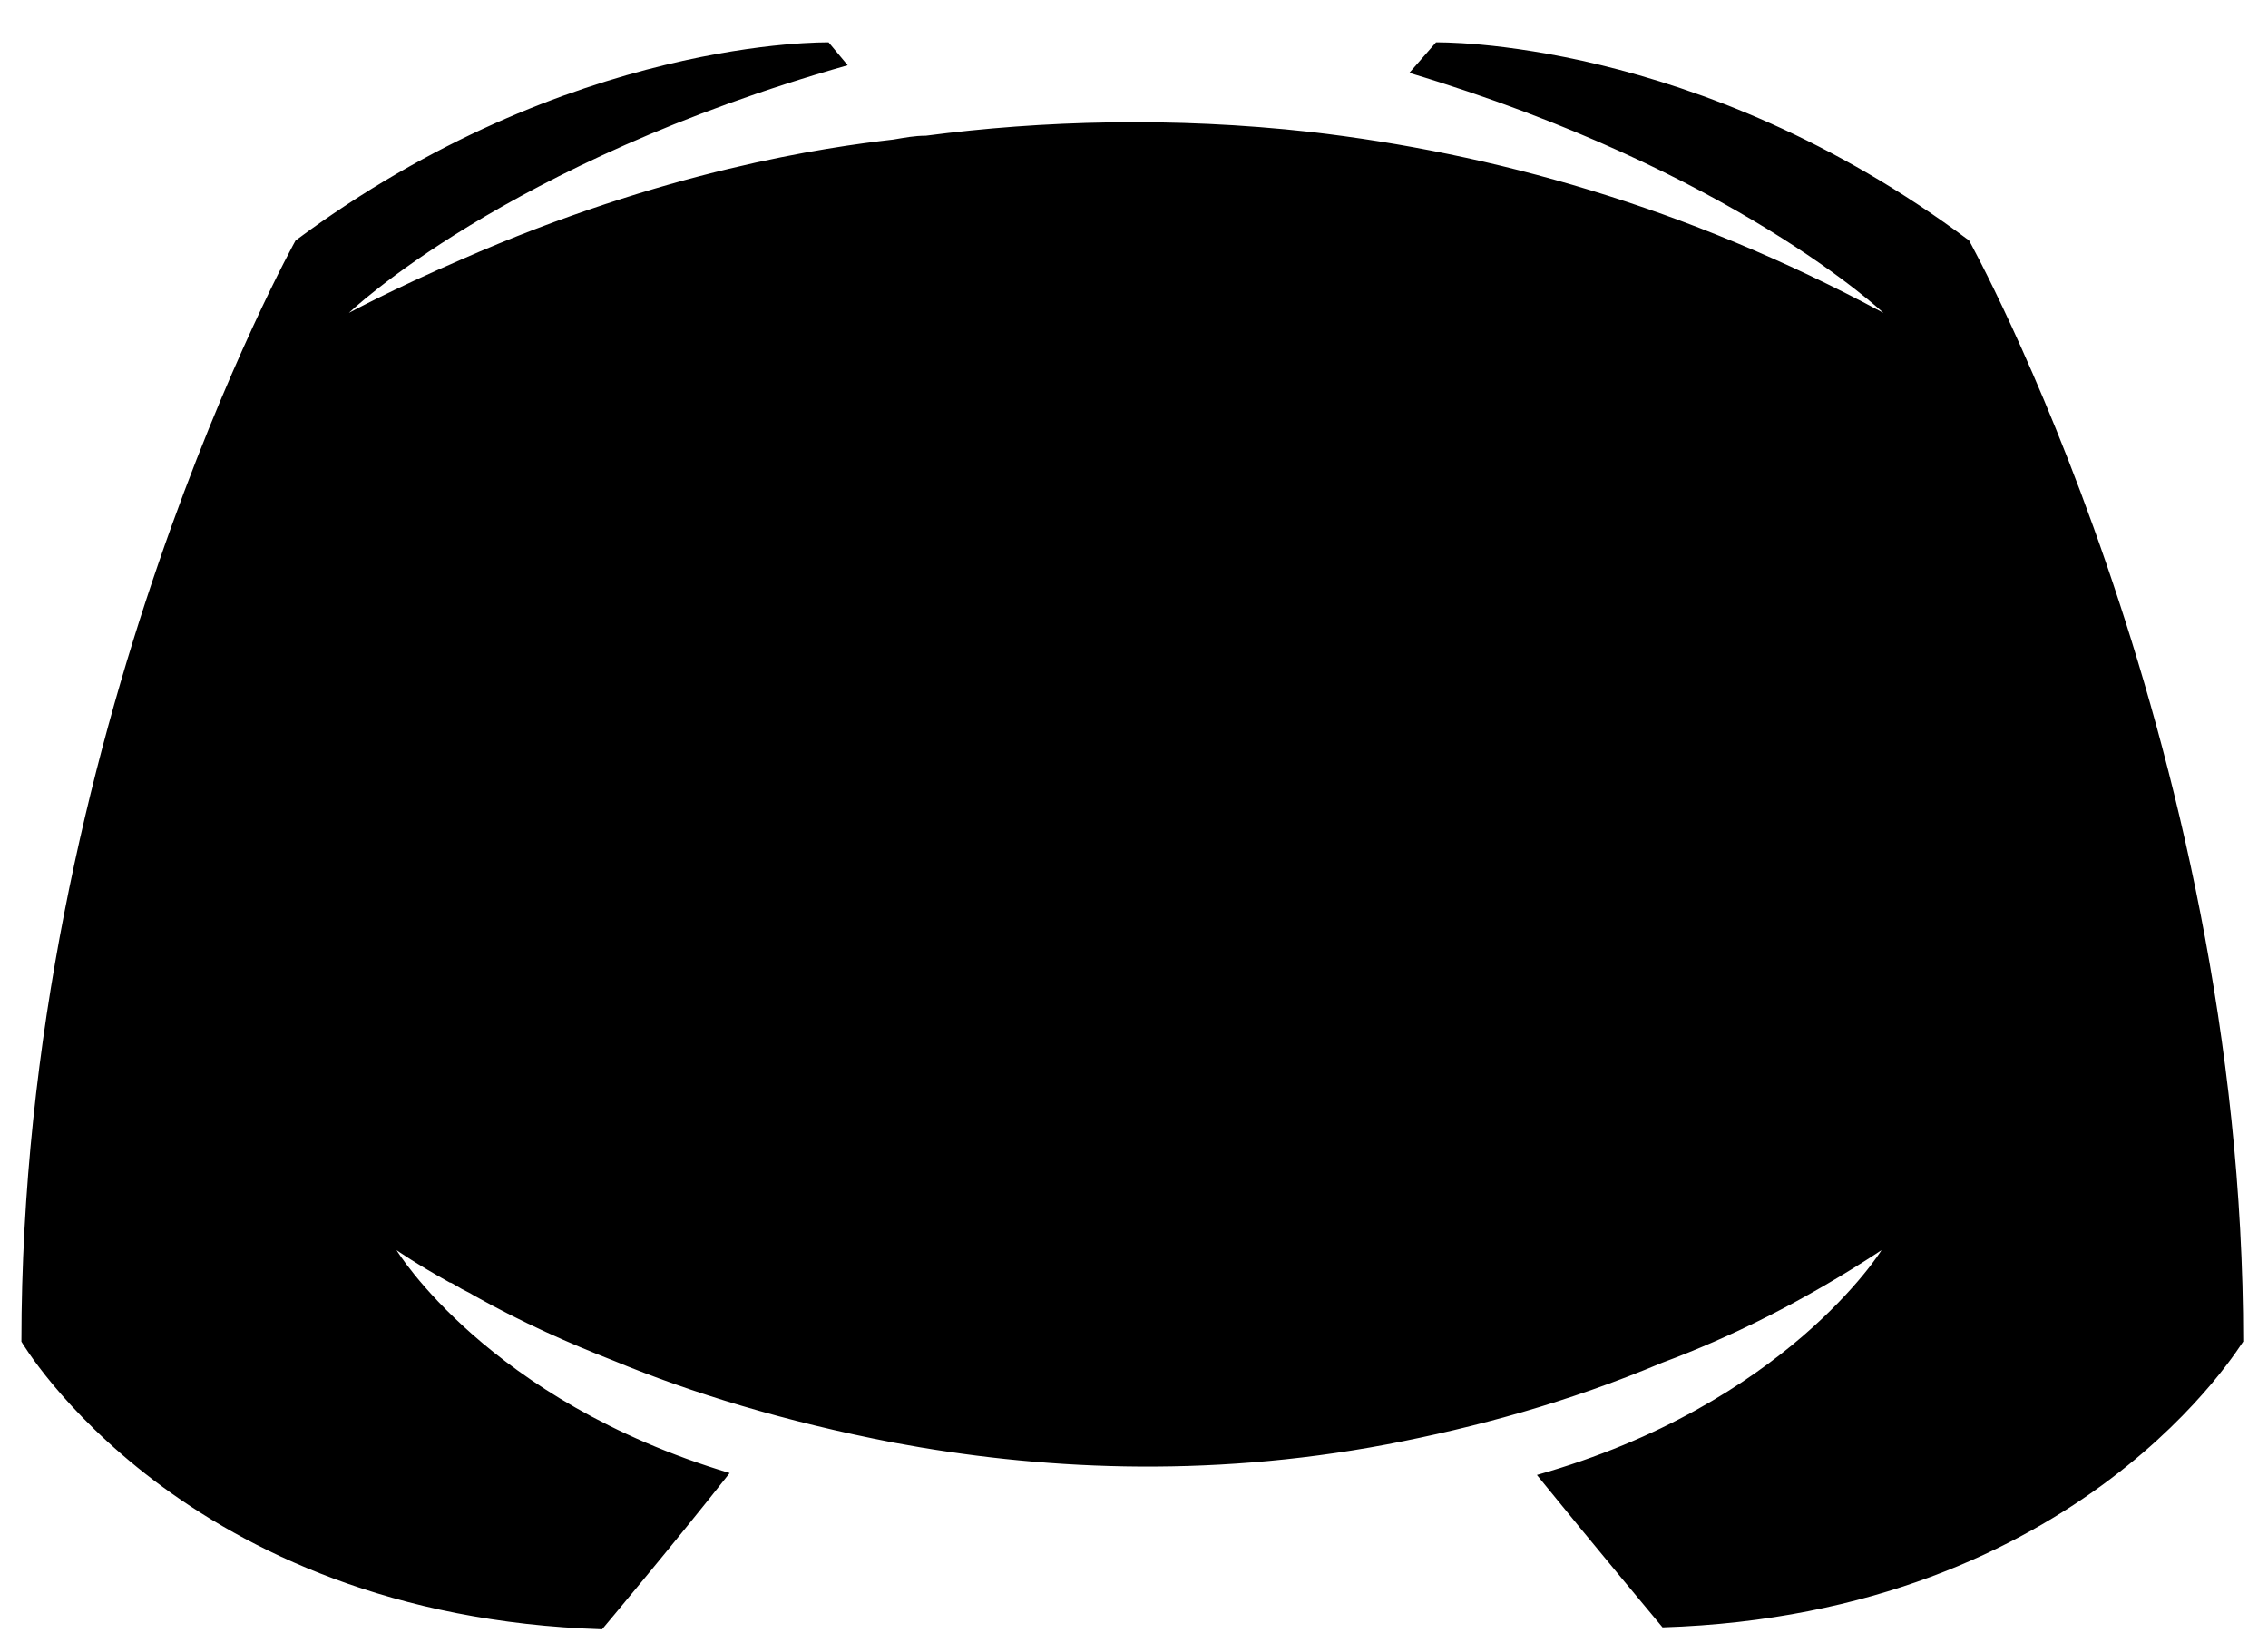<svg width="25" height="18" viewBox="0 0 25 18" fill="none" xmlns="http://www.w3.org/2000/svg">
<path d="M18.326 17.938C18.326 17.938 17.571 17.035 16.941 16.258C19.69 15.481 20.74 13.78 20.74 13.78C19.879 14.347 19.061 14.746 18.326 15.019C17.277 15.46 16.27 15.733 15.283 15.922C13.269 16.3 11.422 16.195 9.848 15.901C8.652 15.67 7.623 15.355 6.763 14.998C6.28 14.809 5.756 14.578 5.231 14.284C5.168 14.242 5.105 14.221 5.042 14.179C5 14.158 4.979 14.137 4.958 14.137C4.58 13.927 4.371 13.78 4.371 13.78C4.371 13.78 5.378 15.439 8.043 16.237C7.414 17.035 6.637 17.959 6.637 17.959C1.999 17.812 0.236 14.788 0.236 14.788C0.236 8.09 3.258 2.651 3.258 2.651C6.28 0.404 9.134 0.467 9.134 0.467L9.344 0.719C5.567 1.79 3.846 3.449 3.846 3.449C3.846 3.449 4.308 3.197 5.084 2.861C7.33 1.874 9.113 1.622 9.848 1.538C9.974 1.517 10.079 1.496 10.205 1.496C11.485 1.328 12.933 1.286 14.444 1.454C16.438 1.685 18.578 2.273 20.761 3.449C20.761 3.449 19.103 1.874 15.535 0.803L15.829 0.467C15.829 0.467 18.704 0.404 21.705 2.651C21.705 2.651 24.727 8.09 24.727 14.788C24.727 14.767 22.964 17.791 18.326 17.938Z" fill="black"/>
</svg>
